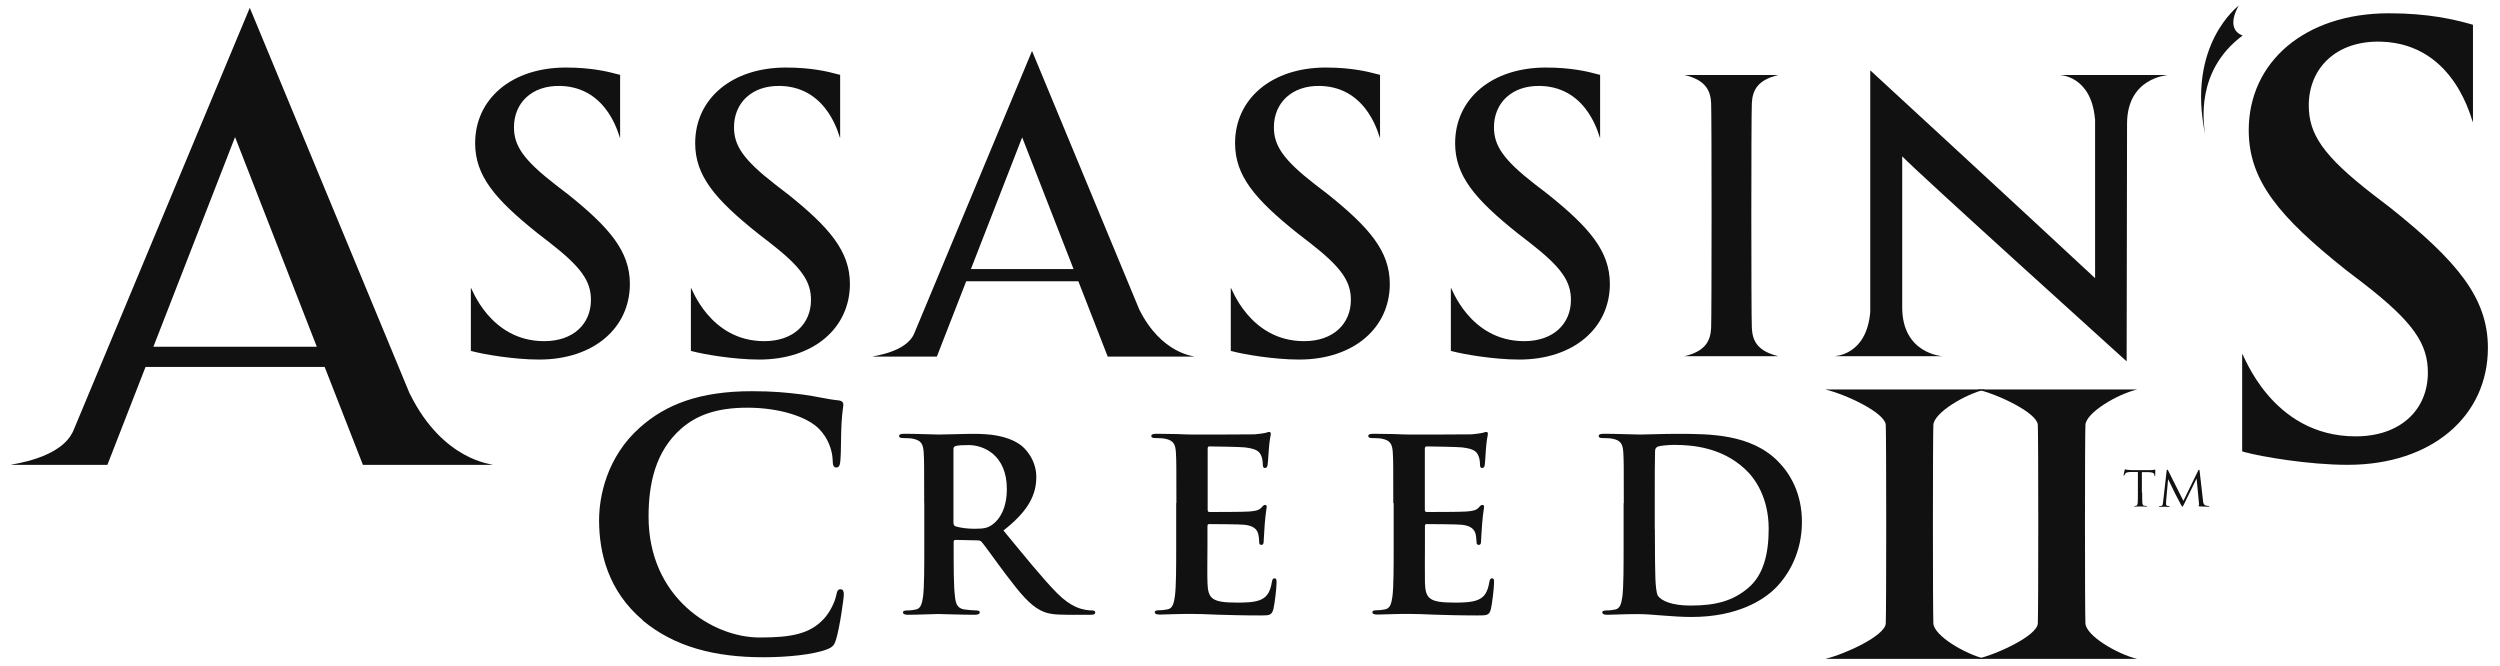 <svg width="199" height="53" viewBox="0 0 199 53" fill="none" xmlns="http://www.w3.org/2000/svg">
<path d="M153.896 49.623C153.848 48.7 153.848 34.742 153.896 33.826C153.944 32.849 156.416 31.384 158.018 31.002H145.288C146.889 31.376 150.052 32.842 150.107 33.826C150.155 34.749 150.155 48.707 150.107 49.623C150.06 50.6 146.889 52.065 145.288 52.447H158.018C156.416 52.065 153.944 50.6 153.896 49.623Z" fill="#111111"/>
<path d="M166 49.623C165.952 48.7 165.952 34.742 166 33.826C166.047 32.849 168.52 31.384 170.121 31.002H157.392C158.993 31.376 162.155 32.842 162.211 33.826C162.258 34.749 162.258 48.707 162.211 49.623C162.163 50.6 158.993 52.065 157.392 52.447H170.121C168.52 52.065 166.047 50.6 166 49.623Z" fill="#111111"/>
<path d="M51.166 49.371C48.416 47.043 47.687 44.021 47.687 41.404C47.687 39.565 48.273 36.375 50.968 34.001C52.989 32.216 55.652 31.14 59.837 31.14C61.581 31.14 62.619 31.247 63.903 31.407C64.973 31.544 65.869 31.788 66.709 31.865C67.018 31.895 67.129 32.025 67.129 32.193C67.129 32.406 67.042 32.735 66.987 33.681C66.931 34.574 66.955 36.062 66.9 36.596C66.868 37.001 66.812 37.214 66.567 37.214C66.345 37.214 66.281 37.001 66.281 36.619C66.249 35.779 65.885 34.833 65.187 34.131C64.26 33.185 62.072 32.452 59.489 32.452C57.047 32.452 55.446 33.047 54.21 34.131C52.165 35.94 51.626 38.504 51.626 41.129C51.626 47.562 56.707 50.745 60.464 50.745C62.96 50.745 64.474 50.477 65.6 49.234C66.075 48.715 66.44 47.936 66.551 47.448C66.638 47.013 66.693 46.906 66.915 46.906C67.114 46.906 67.169 47.097 67.169 47.31C67.169 47.639 66.836 49.981 66.551 50.905C66.408 51.363 66.297 51.5 65.822 51.691C64.696 52.126 62.564 52.317 60.773 52.317C56.928 52.317 53.703 51.508 51.142 49.371H51.166Z" fill="#111111"/>
<path d="M73.565 40.045C73.565 37.153 73.565 36.619 73.525 36.008C73.486 35.36 73.327 35.054 72.677 34.925C72.519 34.886 72.186 34.871 71.908 34.871C71.694 34.871 71.568 34.833 71.568 34.703C71.568 34.574 71.71 34.528 72.004 34.528C73.05 34.528 74.294 34.589 74.714 34.589C75.388 34.589 76.894 34.528 77.504 34.535C78.749 34.535 80.08 34.65 81.142 35.352C81.697 35.711 82.49 36.688 82.49 37.962C82.49 39.374 81.879 40.663 79.874 42.228C81.634 44.357 82.997 46.059 84.17 47.242C85.28 48.348 86.088 48.478 86.389 48.539C86.603 48.577 86.786 48.592 86.944 48.592C87.103 48.592 87.182 48.654 87.182 48.745C87.182 48.898 87.047 48.936 86.809 48.936H84.931C83.821 48.936 83.33 48.844 82.815 48.577C81.967 48.142 81.214 47.242 80.104 45.776C79.311 44.731 78.4 43.434 78.146 43.144C78.051 43.029 77.932 43.014 77.79 43.014L76.07 42.976C75.975 42.976 75.911 43.014 75.911 43.128V43.395C75.911 45.166 75.911 46.669 76.014 47.471C76.07 48.02 76.189 48.44 76.783 48.516C77.076 48.554 77.512 48.592 77.75 48.592C77.908 48.592 77.988 48.654 77.988 48.745C77.988 48.875 77.853 48.936 77.591 48.936C76.442 48.936 74.976 48.875 74.683 48.875C74.31 48.875 73.058 48.936 72.273 48.936C72.019 48.936 71.877 48.875 71.877 48.745C71.877 48.654 71.956 48.592 72.194 48.592C72.495 48.592 72.725 48.554 72.907 48.516C73.303 48.44 73.398 48.02 73.478 47.471C73.573 46.669 73.573 45.166 73.573 43.411V40.061L73.565 40.045ZM75.895 41.556C75.895 41.762 75.935 41.846 76.07 41.9C76.482 42.029 77.076 42.09 77.576 42.09C78.368 42.09 78.622 42.014 78.978 41.77C79.573 41.35 80.144 40.473 80.144 38.916C80.144 36.207 78.281 35.428 77.116 35.428C76.624 35.428 76.268 35.444 76.07 35.505C75.935 35.543 75.895 35.619 75.895 35.772V41.564V41.556Z" fill="#111111"/>
<path d="M93.641 40.045C93.641 37.153 93.641 36.619 93.602 36.008C93.562 35.36 93.403 35.054 92.753 34.925C92.595 34.886 92.262 34.871 91.985 34.871C91.763 34.871 91.644 34.833 91.644 34.703C91.644 34.574 91.787 34.528 92.08 34.528C92.611 34.528 93.189 34.551 93.681 34.551C94.196 34.574 94.648 34.589 94.925 34.589C95.559 34.589 99.499 34.589 99.871 34.574C100.251 34.535 100.569 34.497 100.719 34.459C100.822 34.436 100.941 34.383 101.036 34.383C101.131 34.383 101.155 34.459 101.155 34.551C101.155 34.68 101.06 34.909 100.997 35.787C100.973 35.978 100.941 36.817 100.893 37.046C100.878 37.145 100.83 37.252 100.695 37.252C100.561 37.252 100.521 37.161 100.521 36.985C100.521 36.848 100.497 36.527 100.402 36.298C100.259 35.955 100.061 35.726 99.078 35.611C98.746 35.573 96.661 35.535 96.265 35.535C96.162 35.535 96.13 35.596 96.13 35.726V40.549C96.13 40.679 96.154 40.755 96.265 40.755C96.701 40.755 98.975 40.755 99.427 40.717C99.903 40.679 100.196 40.625 100.378 40.434C100.513 40.282 100.6 40.19 100.695 40.19C100.775 40.19 100.83 40.228 100.83 40.343C100.83 40.457 100.751 40.763 100.672 41.732C100.656 42.113 100.592 42.877 100.592 43.006C100.592 43.159 100.592 43.373 100.41 43.373C100.275 43.373 100.236 43.296 100.236 43.197C100.22 43.006 100.22 42.762 100.156 42.51C100.053 42.129 99.784 41.846 99.047 41.77C98.666 41.732 96.709 41.717 96.233 41.717C96.138 41.717 96.114 41.793 96.114 41.907V43.411C96.114 44.059 96.09 45.815 96.114 46.364C96.154 47.677 96.471 47.967 98.492 47.967C99.007 47.967 99.839 47.967 100.355 47.738C100.87 47.509 101.107 47.112 101.242 46.326C101.282 46.12 101.321 46.036 101.456 46.036C101.615 46.036 101.615 46.188 101.615 46.379C101.615 46.822 101.456 48.112 101.361 48.493C101.218 48.989 101.044 48.989 100.291 48.989C98.809 48.989 97.723 48.951 96.867 48.928C96.019 48.89 95.401 48.867 94.806 48.867C94.592 48.867 94.156 48.867 93.681 48.882C93.229 48.882 92.714 48.92 92.317 48.92C92.064 48.92 91.921 48.859 91.921 48.73C91.921 48.638 92.001 48.577 92.238 48.577C92.531 48.577 92.769 48.539 92.952 48.501C93.348 48.425 93.443 48.005 93.522 47.455C93.625 46.654 93.625 45.151 93.625 43.395V40.045H93.641Z" fill="#111111"/>
<path d="M110.905 40.045C110.905 37.153 110.905 36.619 110.865 36.008C110.825 35.36 110.667 35.054 110.017 34.925C109.858 34.886 109.526 34.871 109.248 34.871C109.034 34.871 108.915 34.833 108.915 34.703C108.915 34.574 109.05 34.528 109.351 34.528C109.882 34.528 110.461 34.551 110.952 34.551C111.467 34.574 111.919 34.589 112.197 34.589C112.831 34.589 116.77 34.589 117.143 34.574C117.523 34.535 117.832 34.497 117.999 34.459C118.094 34.436 118.213 34.383 118.316 34.383C118.419 34.383 118.434 34.459 118.434 34.551C118.434 34.68 118.339 34.909 118.276 35.787C118.26 35.978 118.22 36.817 118.181 37.046C118.157 37.145 118.117 37.252 117.983 37.252C117.848 37.252 117.808 37.161 117.808 36.985C117.808 36.848 117.792 36.527 117.689 36.298C117.547 35.955 117.357 35.726 116.366 35.611C116.033 35.573 113.948 35.535 113.56 35.535C113.457 35.535 113.417 35.596 113.417 35.726V40.549C113.417 40.679 113.441 40.755 113.56 40.755C113.996 40.755 116.271 40.755 116.722 40.717C117.198 40.679 117.491 40.625 117.674 40.434C117.808 40.282 117.888 40.19 117.991 40.19C118.07 40.19 118.133 40.228 118.133 40.343C118.133 40.457 118.054 40.763 117.975 41.732C117.951 42.113 117.895 42.877 117.895 43.006C117.895 43.159 117.895 43.373 117.713 43.373C117.578 43.373 117.539 43.296 117.539 43.197C117.515 43.006 117.515 42.762 117.46 42.51C117.357 42.129 117.079 41.846 116.35 41.77C115.977 41.732 114.012 41.717 113.544 41.717C113.441 41.717 113.425 41.793 113.425 41.907V43.411C113.425 44.059 113.409 45.815 113.425 46.364C113.465 47.677 113.782 47.967 115.803 47.967C116.318 47.967 117.15 47.967 117.666 47.738C118.181 47.509 118.419 47.112 118.553 46.326C118.593 46.12 118.633 46.036 118.767 46.036C118.926 46.036 118.926 46.188 118.926 46.379C118.926 46.822 118.767 48.112 118.672 48.493C118.537 48.989 118.355 48.989 117.602 48.989C116.12 48.989 115.026 48.951 114.178 48.928C113.33 48.89 112.712 48.867 112.125 48.867C111.911 48.867 111.475 48.867 111 48.882C110.548 48.882 110.033 48.92 109.637 48.92C109.383 48.92 109.24 48.859 109.24 48.73C109.24 48.638 109.32 48.577 109.557 48.577C109.851 48.577 110.096 48.539 110.271 48.501C110.667 48.425 110.762 48.005 110.841 47.455C110.936 46.654 110.936 45.151 110.936 43.395V40.045H110.905Z" fill="#111111"/>
<path d="M129.254 40.045C129.254 37.153 129.254 36.619 129.215 36.008C129.175 35.36 129.017 35.054 128.367 34.925C128.208 34.886 127.875 34.871 127.598 34.871C127.376 34.871 127.257 34.833 127.257 34.703C127.257 34.574 127.4 34.528 127.693 34.528C128.739 34.528 129.992 34.589 130.538 34.589C131.149 34.589 132.401 34.528 133.582 34.535C136.055 34.535 139.36 34.535 141.516 36.71C142.507 37.703 143.434 39.282 143.434 41.549C143.434 43.945 142.388 45.776 141.278 46.86C140.367 47.753 138.306 49.111 134.644 49.111C133.931 49.111 133.122 49.058 132.369 48.997C131.616 48.936 130.927 48.882 130.427 48.882C130.206 48.882 129.77 48.882 129.302 48.898C128.842 48.898 128.335 48.936 127.939 48.936C127.677 48.936 127.542 48.875 127.542 48.745C127.542 48.654 127.622 48.592 127.859 48.592C128.161 48.592 128.391 48.554 128.573 48.516C128.969 48.44 129.064 48.02 129.143 47.471C129.239 46.669 129.239 45.166 129.239 43.411V40.061L129.254 40.045ZM131.727 42.144C131.727 44.166 131.751 45.631 131.767 45.99C131.783 46.463 131.83 47.226 131.981 47.44C132.243 47.799 133.011 48.203 134.573 48.203C136.594 48.203 137.933 47.822 139.122 46.83C140.391 45.784 140.787 44.052 140.787 42.083C140.787 39.664 139.741 38.099 138.885 37.321C137.062 35.642 134.811 35.413 133.265 35.413C132.869 35.413 132.14 35.474 131.981 35.543C131.807 35.619 131.743 35.718 131.743 35.924C131.719 36.573 131.719 38.229 131.719 39.732V42.136L131.727 42.144Z" fill="#111111"/>
<path d="M141.564 5.971H134.089C135.754 6.368 136.158 7.192 136.206 8.215C136.253 9.176 136.253 25.149 136.206 26.11C136.15 27.133 135.754 27.957 134.089 28.354H141.564C139.899 27.957 139.495 27.133 139.447 26.11C139.392 25.149 139.392 9.176 139.447 8.215C139.495 7.192 139.899 6.36 141.564 5.971Z" fill="#111111"/>
<path d="M166.769 9.49V22.142C161.284 17.029 148.872 5.598 148.872 5.598V24.836C148.571 28.324 146.042 28.324 146.05 28.354H154.634C154.634 28.354 151.416 28.186 151.416 24.47V24.218V12.443C152.637 13.74 168.964 28.469 169.281 28.766L169.313 10.108V9.856C169.313 6.147 172.555 6.002 172.531 5.972H163.947C163.947 5.972 166.468 6.002 166.761 9.49H166.769Z" fill="#111111"/>
<path d="M32.62 31.354L19.883 0.622L5.854 34.246C4.895 36.55 0.845 36.94 0.876 37.001H8.549L11.585 29.209H25.843L28.887 37.001H39.215C39.278 36.94 35.299 36.757 32.628 31.354H32.62ZM12.211 27.599L18.71 10.909L25.217 27.599H12.211Z" fill="#111111"/>
<path d="M90.671 24.6L82.15 4.056L72.774 26.538C72.132 28.08 69.421 28.339 69.445 28.385H74.573L76.911 22.387H85.836L88.174 28.385H95.078C95.125 28.347 92.462 28.225 90.671 24.607V24.6ZM77.284 21.418L81.365 10.932L85.455 21.418H77.284Z" fill="#111111"/>
<path d="M178.506 2.827C177.056 2.263 178.205 0.446 178.205 0.446C178.205 0.446 174.028 3.552 175.534 10.703C175.391 9.764 174.757 5.62 178.506 2.835V2.827Z" fill="#111111"/>
<path d="M190.254 16.525L188.899 15.488C184.888 12.382 183.778 10.657 183.778 8.39C183.778 5.437 185.95 3.216 189.533 3.316C195.541 3.491 196.769 9.825 196.848 9.726V1.972C196.769 1.942 196.69 1.919 196.587 1.896C195.334 1.553 193.305 1.057 190.159 1.057C183.445 1.057 178.999 4.949 178.999 10.367C178.999 14.358 181.393 17.235 186.711 21.471L186.782 21.524L188.138 22.562C192.148 25.668 193.258 27.392 193.258 29.659C193.258 32.612 191.086 34.734 187.512 34.734C180.766 34.734 178.555 28.064 178.476 28.163V35.924C178.547 35.955 178.634 35.978 178.729 36.001C179.982 36.344 183.739 37 186.877 37C193.591 37 198.037 33.108 198.037 27.69C198.037 23.699 195.572 20.768 190.254 16.525Z" fill="#111111"/>
<path d="M123.112 15.381L122.233 14.709C119.641 12.702 118.92 11.588 118.92 10.123C118.92 8.215 120.33 6.773 122.637 6.841C126.521 6.956 127.313 11.046 127.369 10.985V5.964C127.321 5.948 127.266 5.925 127.202 5.918C126.394 5.696 125.078 5.376 123.049 5.376C118.706 5.376 115.828 7.894 115.828 11.397C115.828 13.976 117.382 15.839 120.814 18.578L120.861 18.616L121.733 19.288C124.325 21.295 125.046 22.409 125.046 23.874C125.046 25.782 123.636 27.156 121.329 27.156C116.97 27.156 115.535 22.844 115.488 22.905V27.927C115.535 27.942 115.591 27.965 115.654 27.972C116.47 28.194 118.896 28.621 120.925 28.621C125.268 28.621 128.145 26.103 128.145 22.6C128.145 20.02 126.552 18.12 123.112 15.381Z" fill="#111111"/>
<path d="M105.595 15.381L104.715 14.709C102.123 12.702 101.402 11.588 101.402 10.123C101.402 8.215 102.813 6.773 105.119 6.841C109.003 6.956 109.796 11.046 109.851 10.985V5.964C109.804 5.948 109.748 5.925 109.685 5.918C108.876 5.696 107.56 5.376 105.531 5.376C101.188 5.376 98.311 7.894 98.311 11.397C98.311 13.976 99.864 15.839 103.296 18.578L103.344 18.616L104.216 19.288C106.807 21.295 107.529 22.409 107.529 23.874C107.529 25.782 106.118 27.156 103.811 27.156C99.452 27.156 98.017 22.844 97.97 22.905V27.927C98.017 27.942 98.073 27.965 98.136 27.972C98.945 28.194 101.378 28.621 103.407 28.621C107.751 28.621 110.628 26.103 110.628 22.6C110.628 20.02 109.035 18.12 105.595 15.381Z" fill="#111111"/>
<path d="M62.612 15.381L61.74 14.709C59.149 12.702 58.427 11.588 58.427 10.123C58.427 8.215 59.83 6.773 62.145 6.841C66.028 6.956 66.821 11.046 66.876 10.985V5.964C66.829 5.948 66.773 5.925 66.71 5.918C65.902 5.696 64.586 5.376 62.557 5.376C58.213 5.376 55.336 7.894 55.336 11.397C55.336 13.976 56.89 15.839 60.322 18.578L60.369 18.616L61.241 19.288C63.833 21.295 64.554 22.409 64.554 23.874C64.554 25.782 63.151 27.156 60.837 27.156C56.477 27.156 55.043 22.844 54.995 22.905V27.927C55.043 27.942 55.098 27.965 55.162 27.972C55.97 28.194 58.404 28.621 60.433 28.621C64.776 28.621 67.653 26.103 67.653 22.6C67.653 20.02 66.06 18.12 62.62 15.381H62.612Z" fill="#111111"/>
<path d="M45.097 15.381L44.225 14.709C41.633 12.702 40.912 11.588 40.912 10.123C40.912 8.215 42.315 6.773 44.629 6.841C48.513 6.956 49.305 11.046 49.361 10.985V5.964C49.313 5.948 49.258 5.925 49.194 5.918C48.386 5.696 47.07 5.376 45.041 5.376C40.698 5.376 37.821 7.894 37.821 11.397C37.821 13.976 39.374 15.839 42.806 18.578L42.854 18.616L43.725 19.288C46.317 21.295 47.038 22.409 47.038 23.874C47.038 25.782 45.636 27.156 43.321 27.156C38.962 27.156 37.527 22.844 37.48 22.905V27.927C37.527 27.942 37.583 27.965 37.646 27.972C38.455 28.194 40.888 28.621 42.917 28.621C47.261 28.621 50.138 26.103 50.138 22.6C50.138 20.02 48.544 18.12 45.105 15.381H45.097Z" fill="#111111"/>
<path d="M170.517 39.206C170.517 39.572 170.517 39.877 170.532 40.045C170.548 40.159 170.572 40.243 170.691 40.259C170.746 40.259 170.834 40.274 170.873 40.274C170.897 40.274 170.905 40.282 170.905 40.297C170.905 40.32 170.881 40.327 170.842 40.327C170.62 40.327 170.374 40.312 170.35 40.312C170.326 40.312 170.081 40.327 169.954 40.327C169.914 40.327 169.89 40.327 169.89 40.297C169.89 40.282 169.898 40.274 169.922 40.274C169.962 40.274 170.009 40.274 170.041 40.259C170.12 40.243 170.144 40.159 170.16 40.045C170.176 39.885 170.176 39.579 170.176 39.206V37.572H169.581C169.336 37.58 169.24 37.611 169.169 37.702C169.122 37.771 169.114 37.794 169.098 37.824C169.09 37.855 169.074 37.862 169.058 37.862C169.042 37.862 169.034 37.855 169.034 37.832C169.034 37.794 169.114 37.458 169.122 37.427C169.122 37.404 169.145 37.351 169.161 37.351C169.193 37.351 169.225 37.389 169.336 37.397C169.454 37.412 169.605 37.42 169.653 37.42H171.151C171.277 37.42 171.373 37.42 171.436 37.397C171.499 37.389 171.531 37.382 171.547 37.382C171.563 37.382 171.563 37.404 171.563 37.427C171.563 37.542 171.555 37.809 171.555 37.855C171.555 37.893 171.539 37.908 171.523 37.908C171.499 37.908 171.491 37.893 171.491 37.84V37.794C171.476 37.679 171.381 37.588 170.992 37.58H170.493V39.206H170.517Z" fill="#111111"/>
<path d="M175.352 39.824C175.368 39.961 175.391 40.175 175.566 40.236C175.685 40.274 175.788 40.274 175.827 40.274C175.843 40.274 175.859 40.274 175.859 40.297C175.859 40.32 175.827 40.335 175.772 40.335C175.685 40.335 175.249 40.32 175.106 40.312C175.011 40.305 174.995 40.289 174.995 40.274C174.995 40.259 174.995 40.251 175.027 40.244C175.051 40.244 175.051 40.175 175.043 40.106L174.852 38.114H174.837L173.854 40.121C173.767 40.289 173.759 40.328 173.719 40.328C173.687 40.328 173.671 40.289 173.592 40.152C173.489 39.961 173.14 39.297 173.125 39.259C173.085 39.191 172.641 38.267 172.593 38.16H172.578L172.419 39.946C172.419 40.007 172.419 40.076 172.419 40.144C172.419 40.205 172.459 40.251 172.522 40.267C172.593 40.282 172.649 40.289 172.673 40.289C172.689 40.289 172.704 40.289 172.704 40.312C172.704 40.343 172.681 40.35 172.633 40.35C172.482 40.35 172.292 40.335 172.261 40.335C172.229 40.335 172.031 40.35 171.928 40.35C171.888 40.35 171.864 40.35 171.864 40.312C171.864 40.297 171.88 40.289 171.904 40.289C171.936 40.289 171.967 40.289 172.023 40.282C172.158 40.259 172.165 40.106 172.181 39.961L172.467 37.45C172.467 37.405 172.49 37.382 172.514 37.382C172.538 37.382 172.554 37.397 172.578 37.443L173.798 39.87L174.979 37.45C174.979 37.45 175.011 37.389 175.043 37.389C175.074 37.389 175.082 37.42 175.09 37.496L175.36 39.862L175.352 39.824Z" fill="#111111"/>
</svg>
